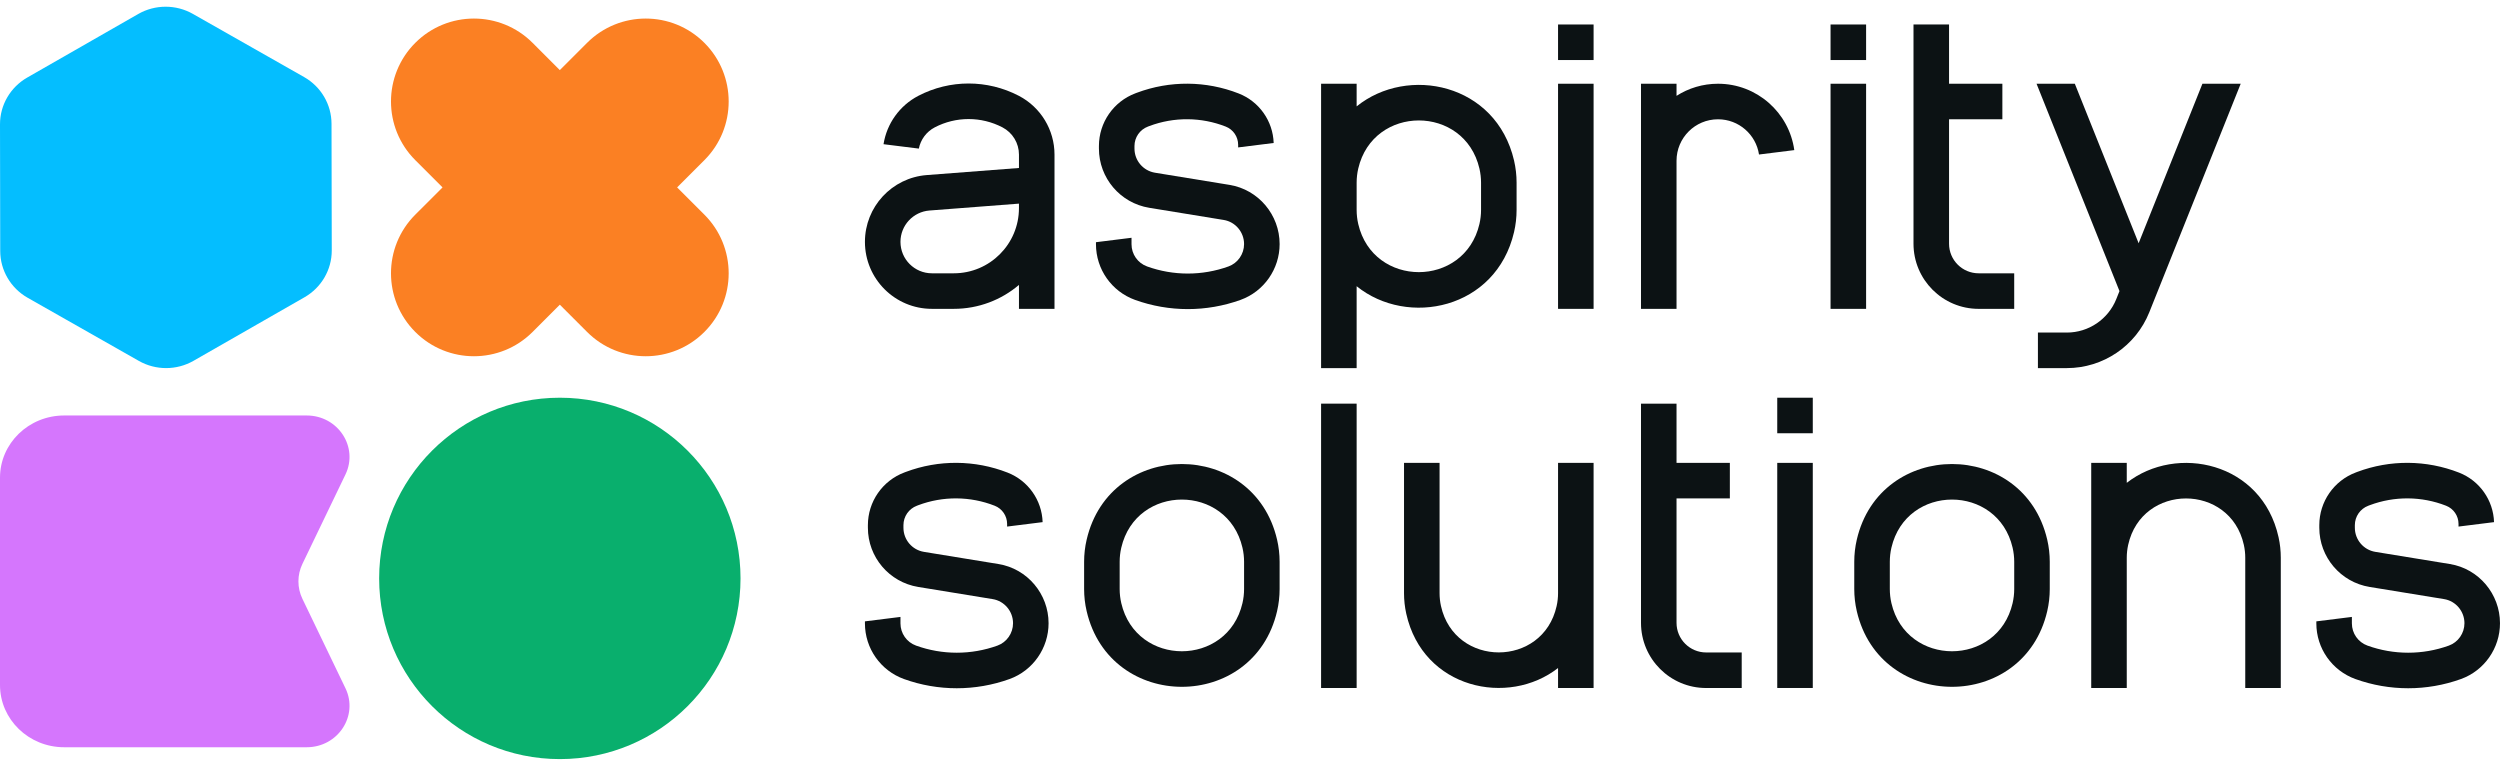 <?xml version="1.0" encoding="UTF-8"?> <svg xmlns="http://www.w3.org/2000/svg" width="186" height="57" viewBox="0 0 186 57" fill="none"><path d="M22.624 5.732C23.885 6.448 24.663 7.773 24.665 9.209L24.683 18.633C24.685 20.069 23.912 21.397 22.654 22.117L14.399 26.844C13.142 27.564 11.591 27.567 10.331 26.852L2.058 22.154C0.798 21.438 0.02 20.113 0.017 18.677L6.70111e-06 9.253C-0.003 7.817 0.77 6.489 2.028 5.769L10.283 1.042C11.541 0.322 13.092 0.319 14.352 1.035L22.624 5.732Z" fill="#04BEFF"></path><path d="M22.817 30.912C25.147 30.912 26.688 33.257 25.702 35.302L22.502 41.949C22.103 42.776 22.103 43.731 22.502 44.558L25.702 51.205C26.688 53.25 25.147 55.595 22.817 55.595L4.776 55.595C2.138 55.595 0 53.523 0 50.967L0 35.54C0 32.984 2.138 30.912 4.776 30.912L22.817 30.912Z" fill="#D576FD"></path><path fill-rule="evenodd" clip-rule="evenodd" d="M30.897 15.97C28.487 18.38 28.487 22.287 30.897 24.697C33.307 27.107 37.214 27.107 39.624 24.697L41.651 22.669L43.679 24.697C46.089 27.107 49.996 27.107 52.406 24.697C54.816 22.287 54.816 18.38 52.406 15.97L50.378 13.943L52.406 11.915C54.816 9.505 54.816 5.598 52.406 3.188C49.996 0.778 46.089 0.778 43.679 3.188L41.651 5.216L39.624 3.188C37.214 0.778 33.307 0.778 30.897 3.188C28.487 5.598 28.487 9.505 30.897 11.915L32.925 13.943L30.897 15.97Z" fill="#FB8023"></path><path d="M55.095 43.033C55.095 50.458 49.076 56.477 41.652 56.477V56.477C34.227 56.477 28.209 50.458 28.209 43.033V43.033C28.209 35.609 34.227 29.59 41.652 29.59V29.59C49.076 29.59 55.095 35.609 55.095 43.033V43.033Z" fill="#09AF6D"></path><path fill-rule="evenodd" clip-rule="evenodd" d="M75.805 7.13C73.461 5.907 70.667 5.907 68.323 7.13C66.926 7.859 65.976 9.202 65.734 10.728L68.361 11.056C68.495 10.385 68.925 9.799 69.546 9.475C71.124 8.652 73.004 8.652 74.582 9.475C75.337 9.869 75.811 10.65 75.811 11.502V12.498L68.952 13.025C66.356 13.225 64.351 15.39 64.351 17.994C64.351 20.747 66.582 22.978 69.334 22.978H70.962C72.811 22.978 74.504 22.308 75.811 21.198V22.978H78.455V11.502C78.455 9.665 77.434 7.98 75.805 7.13ZM69.155 15.662L75.81 15.15V15.485C75.81 18.163 73.639 20.334 70.962 20.334H69.334C68.043 20.334 66.995 19.286 66.995 17.994C66.995 16.772 67.936 15.756 69.155 15.662Z" fill="#0C1214"></path><path fill-rule="evenodd" clip-rule="evenodd" d="M100.934 6.23H98.289V13.589V15.619V27.387H100.934V21.294C104.722 24.358 111.31 23.015 112.646 17.264C112.771 16.725 112.834 16.173 112.834 15.619V13.589C112.834 13.036 112.771 12.484 112.646 11.944C111.31 6.193 104.722 4.85 100.934 7.915V6.23ZM100.934 13.589V15.619C100.934 15.972 100.974 16.323 101.053 16.666C102.162 21.441 108.961 21.441 110.07 16.666C110.149 16.323 110.19 15.972 110.19 15.619V13.589C110.19 13.237 110.149 12.886 110.07 12.543C108.961 7.767 102.162 7.767 101.053 12.543C100.974 12.886 100.934 13.237 100.934 13.589Z" fill="#0C1214"></path><path fill-rule="evenodd" clip-rule="evenodd" d="M92.439 40.749C91.33 35.974 84.531 35.974 83.423 40.749C83.343 41.093 83.303 41.444 83.303 41.796V43.826C83.303 44.178 83.343 44.529 83.423 44.873C84.531 49.648 91.33 49.648 92.439 44.873C92.519 44.529 92.559 44.178 92.559 43.826V41.796C92.559 41.444 92.519 41.093 92.439 40.749ZM80.847 40.151C82.589 32.648 93.273 32.648 95.015 40.151C95.14 40.691 95.203 41.242 95.203 41.796V43.826C95.203 44.38 95.14 44.931 95.015 45.471C93.273 52.975 82.589 52.975 80.847 45.471C80.721 44.931 80.658 44.38 80.658 43.826V41.796C80.658 41.242 80.721 40.691 80.847 40.151Z" fill="#0C1214"></path><path fill-rule="evenodd" clip-rule="evenodd" d="M149.738 40.749C148.629 35.974 141.83 35.974 140.721 40.749C140.642 41.093 140.602 41.444 140.602 41.796V43.826C140.602 44.178 140.642 44.529 140.721 44.873C141.83 49.648 148.629 49.648 149.738 44.873C149.817 44.529 149.858 44.178 149.858 43.826V41.796C149.858 41.444 149.817 41.093 149.738 40.749ZM138.145 40.151C139.887 32.648 150.572 32.648 152.314 40.151C152.439 40.691 152.502 41.242 152.502 41.796V43.826C152.502 44.38 152.439 44.931 152.314 45.471C150.572 52.975 139.887 52.975 138.145 45.471C138.02 44.931 137.957 44.38 137.957 43.826V41.796C137.957 41.242 138.02 40.691 138.145 40.151Z" fill="#0C1214"></path><path fill-rule="evenodd" clip-rule="evenodd" d="M84.586 6.9C87.03 5.984 89.726 6.003 92.157 6.954C93.687 7.553 94.707 9.004 94.761 10.638L92.118 10.968V10.772C92.118 10.173 91.751 9.635 91.193 9.417C89.37 8.703 87.348 8.689 85.515 9.376L85.407 9.417C84.805 9.643 84.405 10.219 84.405 10.863V11.054C84.405 11.946 85.051 12.706 85.932 12.85L91.475 13.755C93.634 14.107 95.204 15.99 95.204 18.159C95.204 20.007 94.046 21.682 92.294 22.313C89.759 23.225 86.985 23.225 84.449 22.313C82.704 21.684 81.54 20.028 81.54 18.173V18.02L84.185 17.69V18.173C84.185 18.913 84.649 19.574 85.345 19.824C87.302 20.529 89.442 20.529 91.398 19.824C92.088 19.576 92.559 18.906 92.559 18.159C92.559 17.268 91.911 16.506 91.049 16.365L85.505 15.46C83.346 15.107 81.76 13.242 81.76 11.054V10.863C81.76 9.117 82.844 7.554 84.479 6.94L84.586 6.9Z" fill="#0C1214"></path><path fill-rule="evenodd" clip-rule="evenodd" d="M67.397 35.109C69.841 34.193 72.537 34.212 74.968 35.163C76.497 35.762 77.518 37.213 77.571 38.847L74.929 39.177V38.981C74.929 38.382 74.562 37.844 74.004 37.626C72.181 36.912 70.158 36.898 68.325 37.585L68.218 37.626C67.615 37.852 67.216 38.428 67.216 39.072V39.263C67.216 40.155 67.862 40.915 68.742 41.059L74.286 41.964C76.444 42.316 78.014 44.199 78.014 46.368C78.014 48.216 76.857 49.891 75.105 50.522C72.569 51.434 69.795 51.434 67.26 50.522C65.514 49.893 64.351 48.237 64.351 46.382V46.229L66.995 45.899V46.382C66.995 47.122 67.459 47.783 68.156 48.033C70.112 48.738 72.253 48.738 74.209 48.033C74.899 47.785 75.37 47.115 75.37 46.368C75.37 45.477 74.721 44.715 73.859 44.574L68.316 43.669C66.157 43.316 64.571 41.451 64.571 39.263V39.072C64.571 37.326 65.654 35.763 67.289 35.15L67.397 35.109Z" fill="#0C1214"></path><path fill-rule="evenodd" clip-rule="evenodd" d="M175.382 35.109C177.826 34.193 180.522 34.212 182.953 35.163C184.483 35.762 185.503 37.213 185.557 38.847L182.914 39.177V38.981C182.914 38.382 182.547 37.844 181.989 37.626C180.166 36.912 178.144 36.898 176.311 37.585L176.203 37.626C175.6 37.852 175.201 38.428 175.201 39.072V39.263C175.201 40.155 175.847 40.915 176.728 41.059L182.271 41.964C184.43 42.316 185.999 44.199 185.999 46.368C185.999 48.216 184.842 49.891 183.09 50.522C180.555 51.434 177.781 51.434 175.245 50.522C173.5 49.893 172.336 48.237 172.336 46.382V46.229L174.98 45.899V46.382C174.98 47.122 175.445 47.783 176.141 48.033C178.097 48.738 180.238 48.738 182.194 48.033C182.884 47.785 183.355 47.115 183.355 46.368C183.355 45.477 182.707 44.715 181.845 44.574L176.301 43.669C174.142 43.316 172.556 41.451 172.556 39.263V39.072C172.556 37.326 173.64 35.763 175.275 35.15L175.382 35.109Z" fill="#0C1214"></path><path fill-rule="evenodd" clip-rule="evenodd" d="M145.009 1.822V6.23H148.976V8.874H145.009V18.13C145.009 19.348 145.995 20.334 147.213 20.334H149.857V22.979H147.213C144.535 22.979 142.364 20.808 142.364 18.13V1.822H145.009Z" fill="#0C1214"></path><path fill-rule="evenodd" clip-rule="evenodd" d="M124.734 30.031V34.439H128.701V37.083H124.734V46.339C124.734 47.556 125.721 48.543 126.938 48.543H129.583V51.188H126.938C124.26 51.188 122.09 49.017 122.09 46.339V30.031H124.734Z" fill="#0C1214"></path><path fill-rule="evenodd" clip-rule="evenodd" d="M127.82 8.875C126.116 8.875 124.734 10.256 124.734 11.96V17.251V22.979H122.09V17.251V11.96V6.23H124.734V7.131C125.625 6.561 126.684 6.23 127.82 6.23C130.715 6.23 133.11 8.379 133.495 11.168L130.87 11.496C130.647 10.012 129.366 8.875 127.82 8.875Z" fill="#0C1214"></path><path fill-rule="evenodd" clip-rule="evenodd" d="M138.838 8.875V6.23L136.193 6.23V22.979H138.838V8.875Z" fill="#0C1214"></path><path fill-rule="evenodd" clip-rule="evenodd" d="M138.838 2.24V1.822L136.193 1.822V4.467H138.838V2.24Z" fill="#0C1214"></path><path fill-rule="evenodd" clip-rule="evenodd" d="M118.563 2.24V1.822L115.919 1.822V4.467H118.563V2.24Z" fill="#0C1214"></path><path fill-rule="evenodd" clip-rule="evenodd" d="M118.563 8.875V6.23L115.919 6.23V22.979H118.563V8.875Z" fill="#0C1214"></path><path fill-rule="evenodd" clip-rule="evenodd" d="M134.871 30.007V29.59L132.227 29.59V32.234H134.871V30.007Z" fill="#0C1214"></path><path fill-rule="evenodd" clip-rule="evenodd" d="M134.871 37.082V34.438L132.227 34.438V51.186H134.871V37.082Z" fill="#0C1214"></path><rect x="98.289" y="30.031" width="2.645" height="21.156" fill="#0C1214"></rect><path fill-rule="evenodd" clip-rule="evenodd" d="M107.104 34.438L107.104 41.049V42.151V44.132C107.104 44.453 107.139 44.773 107.208 45.087C108.23 49.69 114.792 49.69 115.814 45.087C115.884 44.773 115.919 44.453 115.919 44.132V41.049L115.919 34.438H118.563L118.563 41.049V44.132V51.186H115.919V49.7C112.217 52.598 105.867 51.251 104.626 45.659C104.515 45.158 104.459 44.645 104.459 44.132V42.151V41.049V34.438H107.104Z" fill="#0C1214"></path><path fill-rule="evenodd" clip-rule="evenodd" d="M158.231 41.492L158.231 41.491C158.232 41.17 158.267 40.85 158.336 40.537C159.358 35.934 165.92 35.934 166.942 40.537C167.012 40.851 167.047 41.171 167.047 41.492V43.473V44.575L167.047 51.186H169.691V44.575V43.473V41.492C169.691 40.978 169.635 40.466 169.524 39.964C168.283 34.373 161.934 33.026 158.231 35.923V34.438H155.587V41.492V44.575V51.186H158.231V44.575L158.231 41.492Z" fill="#0C1214"></path><path fill-rule="evenodd" clip-rule="evenodd" d="M151.519 6.23L157.689 21.657L157.453 22.249C156.85 23.755 155.392 24.743 153.77 24.743H151.621V27.387H153.77C156.473 27.387 158.904 25.741 159.908 23.231L166.708 6.23H163.86L159.114 18.097L154.367 6.23H151.519Z" fill="#0C1214"></path></svg> 